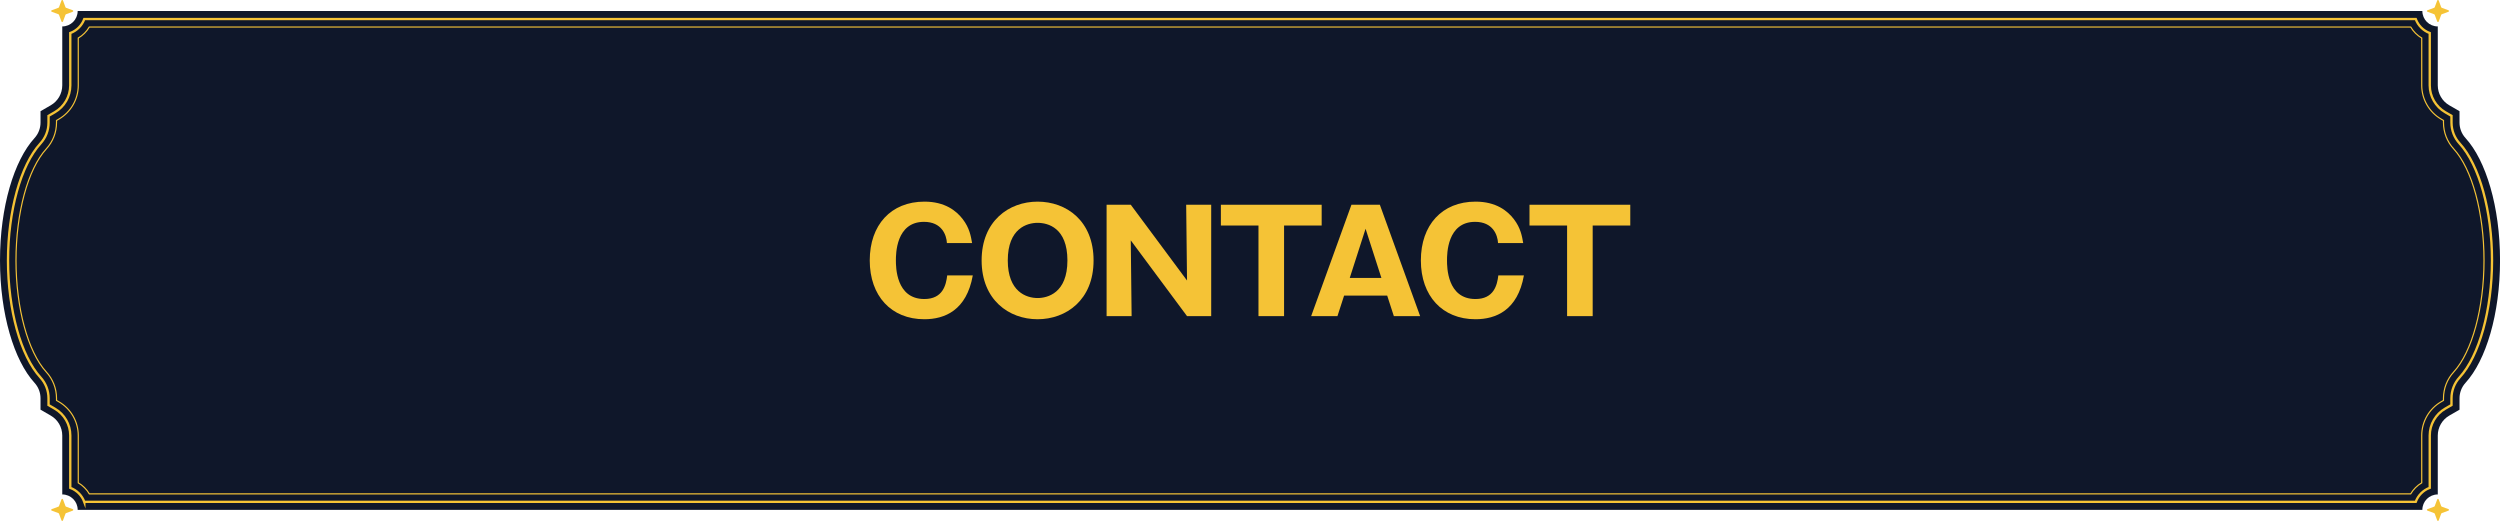 <?xml version="1.0" encoding="UTF-8"?>
<svg id="Layer_2" data-name="Layer 2" xmlns="http://www.w3.org/2000/svg" viewBox="0 0 1061.2 221.11">
  <defs>
    <style>
      .cls-1 {
        stroke-width: .5px;
      }

      .cls-1, .cls-2 {
        fill: none;
        stroke: #f5c336;
        stroke-miterlimit: 10;
      }

      .cls-3 {
        fill: #f5c336;
      }

      .cls-4 {
        fill: #0f172a;
      }
    </style>
  </defs>
  <g id="Layer_1-2" data-name="Layer 1">
    <path class="cls-4" d="M26.43,11.22v25.02c0,3.48-1.86,6.71-4.88,8.45l-4.35,2.51v4.84c0,2.43-.91,4.77-2.55,6.57C5.97,68.12,0,87.8,0,110.55s5.97,42.44,14.65,51.94c1.64,1.79,2.55,4.13,2.55,6.57v4.84l4.35,2.51c3.02,1.74,4.88,4.96,4.88,8.45v25.02c3.62,0,6.55,2.93,6.55,6.55h995.26c0-3.62,2.93-6.55,6.55-6.55v-25.02c0-3.48,1.86-6.71,4.88-8.45l4.35-2.51v-4.84c0-2.43.91-4.77,2.55-6.57,8.68-9.51,14.65-29.19,14.65-51.94s-5.97-42.44-14.65-51.94c-1.64-1.79-2.55-4.13-2.55-6.57v-4.84l-4.35-2.51c-3.02-1.74-4.88-4.96-4.88-8.45V11.22c-3.62,0-6.55-2.93-6.55-6.55H32.97c0,3.62-2.93,6.55-6.55,6.55Z"/>
    <path class="cls-2" d="M35.78,213.03c-1.01-2.75-3.2-4.94-5.95-5.95v-22.22c0-4.69-2.52-9.05-6.58-11.39l-2.65-1.53v-2.87c0-3.29-1.22-6.43-3.44-8.86-8.36-9.15-13.76-28.64-13.76-49.65s5.4-40.5,13.76-49.65c2.22-2.43,3.44-5.57,3.44-8.86v-2.87l2.65-1.53c4.06-2.34,6.58-6.71,6.58-11.39V14.03c2.75-1.01,4.94-3.2,5.95-5.95h989.65c1.01,2.75,3.2,4.94,5.95,5.95v22.22c0,4.69,2.52,9.05,6.58,11.39l2.65,1.53v2.87c0,3.29,1.22,6.43,3.44,8.86,8.36,9.15,13.76,28.64,13.76,49.65s-5.4,40.5-13.76,49.65c-2.22,2.43-3.44,5.57-3.44,8.86v2.87l-2.65,1.53c-4.06,2.34-6.58,6.71-6.58,11.39v22.22c-2.75,1.01-4.94,3.2-5.95,5.95H35.78Z"/>
    <path class="cls-1" d="M37.91,209.63c-1.14-1.93-2.75-3.54-4.69-4.69v-20.08c0-5.9-3.17-11.39-8.28-14.34l-.95-.55v-.91c0-4.14-1.54-8.1-4.33-11.15-7.82-8.56-12.87-27.15-12.87-47.36s5.05-38.8,12.87-47.36c2.79-3.06,4.33-7.02,4.33-11.15v-.91l.95-.55c5.11-2.95,8.28-8.44,8.28-14.34v-20.08c1.93-1.14,3.54-2.75,4.69-4.69h985.38c1.14,1.93,2.75,3.54,4.69,4.69v20.08c0,5.9,3.17,11.39,8.28,14.34l.95.55v.91c0,4.14,1.54,8.1,4.33,11.15,7.82,8.56,12.87,27.15,12.87,47.36s-5.05,38.8-12.87,47.36c-2.79,3.05-4.33,7.01-4.33,11.15v.91l-.95.55c-5.11,2.95-8.28,8.44-8.28,14.34v20.08c-1.93,1.14-3.54,2.75-4.69,4.69H37.91Z"/>
    <path class="cls-3" d="M21.95,216.12l2.88-1.07c.09-.03.16-.11.2-.2l1.07-2.88c.11-.29.52-.29.63,0l1.07,2.88c.03.09.11.16.2.2l2.88,1.07c.29.11.29.52,0,.63l-2.88,1.07c-.09.03-.16.11-.2.2l-1.07,2.88c-.11.29-.52.29-.63,0l-1.07-2.88c-.03-.09-.11-.16-.2-.2l-2.88-1.07c-.29-.11-.29-.52,0-.63Z"/>
    <path class="cls-3" d="M21.95,4.36l2.88-1.07c.09-.03.16-.11.2-.2l1.07-2.88c.11-.29.52-.29.63,0l1.07,2.88c.03.09.11.16.2.2l2.88,1.07c.29.11.29.52,0,.63l-2.88,1.07c-.09.03-.16.11-.2.2l-1.07,2.88c-.11.29-.52.29-.63,0l-1.07-2.88c-.03-.09-.11-.16-.2-.2l-2.88-1.07c-.29-.11-.29-.52,0-.63Z"/>
    <path class="cls-3" d="M1030.4,216.12l2.88-1.07c.09-.03.16-.11.2-.2l1.07-2.88c.11-.29.52-.29.63,0l1.07,2.88c.03.09.11.16.2.2l2.88,1.07c.29.11.29.52,0,.63l-2.88,1.07c-.09.03-.16.11-.2.2l-1.07,2.88c-.11.29-.52.29-.63,0l-1.07-2.88c-.03-.09-.11-.16-.2-.2l-2.88-1.07c-.29-.11-.29-.52,0-.63Z"/>
    <path class="cls-3" d="M1030.4,4.36l2.88-1.07c.09-.03.16-.11.2-.2l1.07-2.88c.11-.29.52-.29.63,0l1.07,2.88c.03.09.11.16.2.2l2.88,1.07c.29.11.29.52,0,.63l-2.88,1.07c-.09.03-.16.11-.2.2l-1.07,2.88c-.11.29-.52.29-.63,0l-1.07-2.88c-.03-.09-.11-.16-.2-.2l-2.88-1.07c-.29-.11-.29-.52,0-.63Z"/>
    <g>
      <path class="cls-3" d="M412.93,116.91c-2.64,14.82-11.88,18.6-20.58,18.6-14.04,0-23.16-9.9-23.16-24.96s9-24.96,23.22-24.96c8.7,0,13.56,3.9,16.26,7.44,2.88,3.72,3.48,7.32,3.96,10.14h-10.68c-.18-3.48-2.22-9-9.72-9-11.94,0-11.94,13.74-11.94,16.38s0,16.38,12.06,16.38c7.86,0,9.24-5.94,9.72-10.02h10.86Z"/>
      <path class="cls-3" d="M440.44,135.51c-12.18,0-23.76-8.22-23.76-24.96s11.58-24.96,23.76-24.96,23.76,8.1,23.76,24.96-11.7,24.96-23.76,24.96ZM427.78,110.55c0,13.32,7.92,15.96,12.66,15.96,4.2,0,12.66-2.1,12.66-15.96s-8.28-15.96-12.66-15.96-12.66,2.28-12.66,15.96Z"/>
      <path class="cls-3" d="M503.87,134.19l-23.88-32.16.36,32.16h-10.62v-47.28h10.26l23.88,32.16-.36-32.16h10.62v47.28h-10.26Z"/>
      <path class="cls-3" d="M545.06,134.19h-10.86v-38.46h-15.96v-8.82h42.78v8.82h-15.96v38.46Z"/>
      <path class="cls-3" d="M570.54,125.49l-2.82,8.7h-11.16l17.1-47.28h12.06l17.1,47.28h-11.16l-2.82-8.7h-18.3ZM586.38,117.99l-6.72-20.88-6.72,20.88h13.44Z"/>
      <path class="cls-3" d="M646.87,116.91c-2.64,14.82-11.88,18.6-20.58,18.6-14.04,0-23.16-9.9-23.16-24.96s9-24.96,23.22-24.96c8.7,0,13.56,3.9,16.26,7.44,2.88,3.72,3.48,7.32,3.96,10.14h-10.68c-.18-3.48-2.22-9-9.72-9-11.94,0-11.94,13.74-11.94,16.38s0,16.38,12.06,16.38c7.86,0,9.24-5.94,9.72-10.02h10.86Z"/>
      <path class="cls-3" d="M676.06,134.19h-10.86v-38.46h-15.96v-8.82h42.78v8.82h-15.96v38.46Z"/>
    </g>
  </g>
</svg>